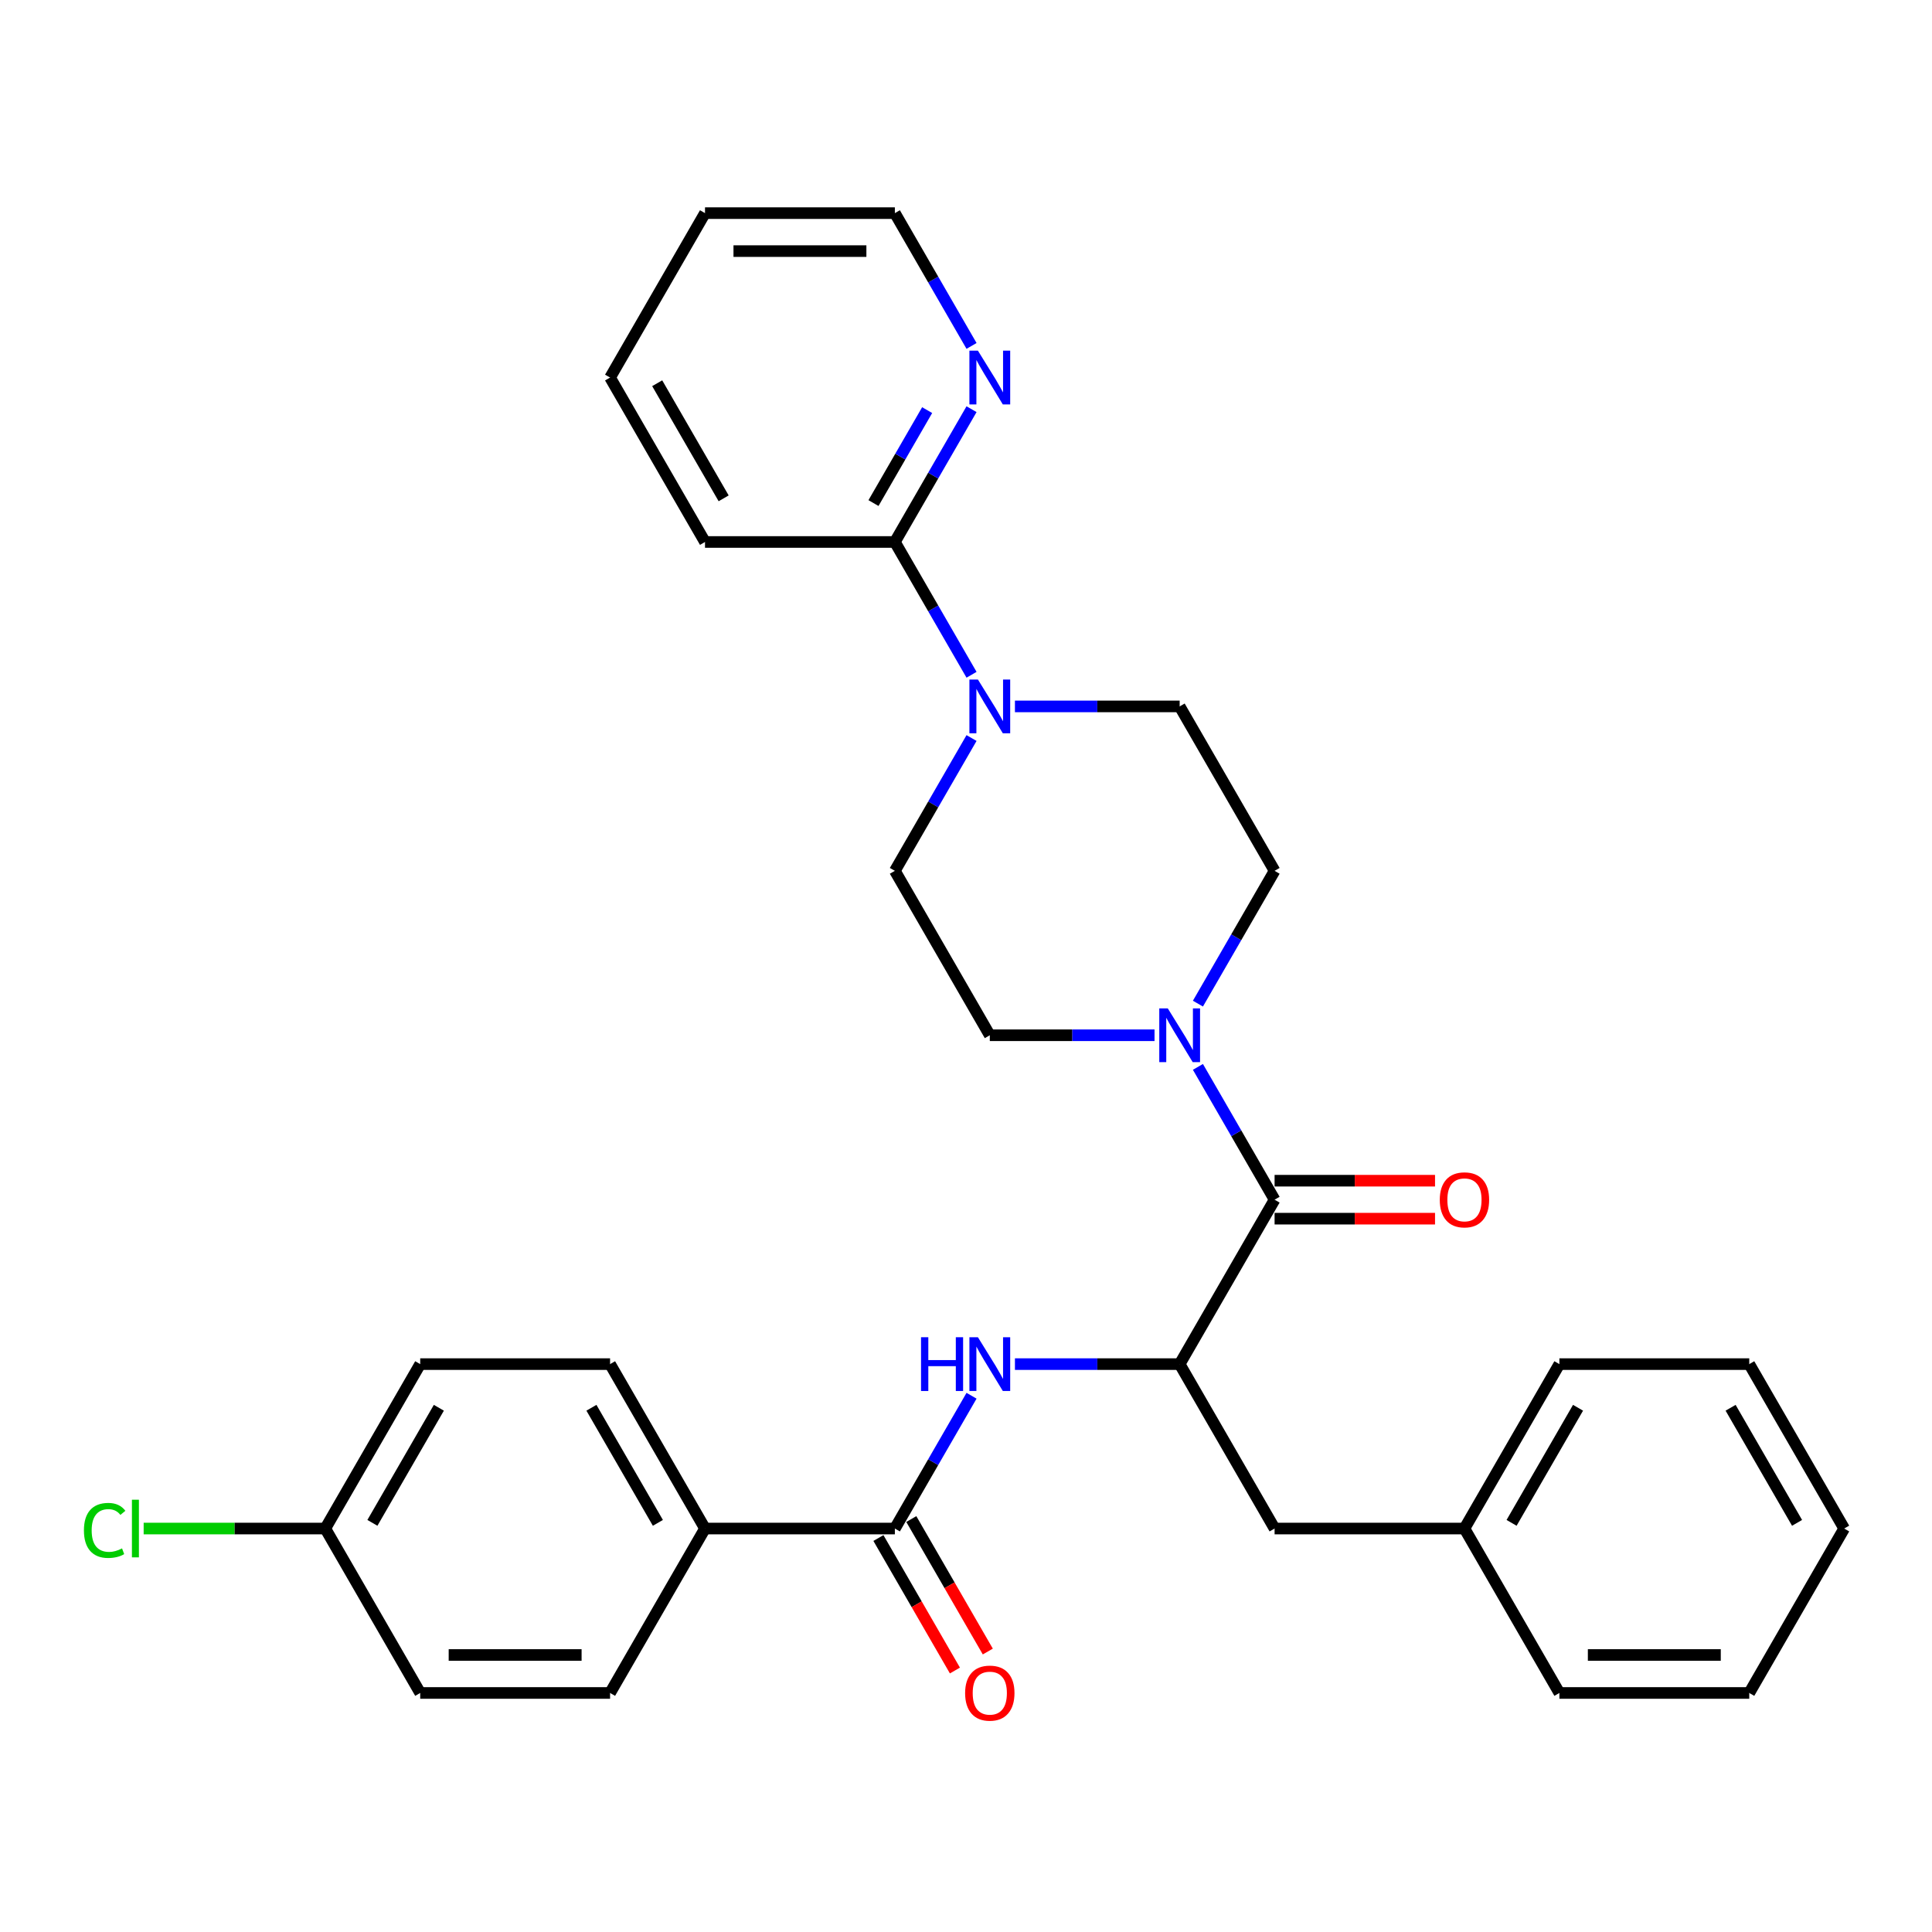 <?xml version='1.0' encoding='iso-8859-1'?>
<svg version='1.1' baseProfile='full'
              xmlns='http://www.w3.org/2000/svg'
                      xmlns:rdkit='http://www.rdkit.org/xml'
                      xmlns:xlink='http://www.w3.org/1999/xlink'
                  xml:space='preserve'
width='1000px' height='1000px' viewBox='0 0 1000 1000'>
<!-- END OF HEADER -->
<rect style='opacity:1.0;fill:#FFFFFF;stroke:none' width='1000' height='1000' x='0' y='0'> </rect>
<path class='bond-0' d='M 659.727,620.956 L 639.886,586.588' style='fill:none;fill-rule:evenodd;stroke:#000000;stroke-width:6px;stroke-linecap:butt;stroke-linejoin:miter;stroke-opacity:1' />
<path class='bond-0' d='M 639.886,586.588 L 620.044,552.221' style='fill:none;fill-rule:evenodd;stroke:#0000FF;stroke-width:6px;stroke-linecap:butt;stroke-linejoin:miter;stroke-opacity:1' />
<path class='bond-1' d='M 659.727,620.956 L 610.591,706.062' style='fill:none;fill-rule:evenodd;stroke:#000000;stroke-width:6px;stroke-linecap:butt;stroke-linejoin:miter;stroke-opacity:1' />
<path class='bond-13' d='M 659.727,630.783 L 701.248,630.783' style='fill:none;fill-rule:evenodd;stroke:#000000;stroke-width:6px;stroke-linecap:butt;stroke-linejoin:miter;stroke-opacity:1' />
<path class='bond-13' d='M 701.248,630.783 L 742.768,630.783' style='fill:none;fill-rule:evenodd;stroke:#FF0000;stroke-width:6px;stroke-linecap:butt;stroke-linejoin:miter;stroke-opacity:1' />
<path class='bond-13' d='M 659.727,611.128 L 701.248,611.128' style='fill:none;fill-rule:evenodd;stroke:#000000;stroke-width:6px;stroke-linecap:butt;stroke-linejoin:miter;stroke-opacity:1' />
<path class='bond-13' d='M 701.248,611.128 L 742.768,611.128' style='fill:none;fill-rule:evenodd;stroke:#FF0000;stroke-width:6px;stroke-linecap:butt;stroke-linejoin:miter;stroke-opacity:1' />
<path class='bond-9' d='M 620.044,519.477 L 639.886,485.11' style='fill:none;fill-rule:evenodd;stroke:#0000FF;stroke-width:6px;stroke-linecap:butt;stroke-linejoin:miter;stroke-opacity:1' />
<path class='bond-9' d='M 639.886,485.11 L 659.727,450.742' style='fill:none;fill-rule:evenodd;stroke:#000000;stroke-width:6px;stroke-linecap:butt;stroke-linejoin:miter;stroke-opacity:1' />
<path class='bond-10' d='M 597.58,535.849 L 554.949,535.849' style='fill:none;fill-rule:evenodd;stroke:#0000FF;stroke-width:6px;stroke-linecap:butt;stroke-linejoin:miter;stroke-opacity:1' />
<path class='bond-10' d='M 554.949,535.849 L 512.318,535.849' style='fill:none;fill-rule:evenodd;stroke:#000000;stroke-width:6px;stroke-linecap:butt;stroke-linejoin:miter;stroke-opacity:1' />
<path class='bond-3' d='M 610.591,706.062 L 567.96,706.062' style='fill:none;fill-rule:evenodd;stroke:#000000;stroke-width:6px;stroke-linecap:butt;stroke-linejoin:miter;stroke-opacity:1' />
<path class='bond-3' d='M 567.96,706.062 L 525.33,706.062' style='fill:none;fill-rule:evenodd;stroke:#0000FF;stroke-width:6px;stroke-linecap:butt;stroke-linejoin:miter;stroke-opacity:1' />
<path class='bond-8' d='M 610.591,706.062 L 659.727,791.169' style='fill:none;fill-rule:evenodd;stroke:#000000;stroke-width:6px;stroke-linecap:butt;stroke-linejoin:miter;stroke-opacity:1' />
<path class='bond-2' d='M 463.182,791.169 L 483.024,756.802' style='fill:none;fill-rule:evenodd;stroke:#000000;stroke-width:6px;stroke-linecap:butt;stroke-linejoin:miter;stroke-opacity:1' />
<path class='bond-2' d='M 483.024,756.802 L 502.866,722.435' style='fill:none;fill-rule:evenodd;stroke:#0000FF;stroke-width:6px;stroke-linecap:butt;stroke-linejoin:miter;stroke-opacity:1' />
<path class='bond-6' d='M 463.182,791.169 L 364.909,791.169' style='fill:none;fill-rule:evenodd;stroke:#000000;stroke-width:6px;stroke-linecap:butt;stroke-linejoin:miter;stroke-opacity:1' />
<path class='bond-14' d='M 454.671,796.083 L 474.468,830.371' style='fill:none;fill-rule:evenodd;stroke:#000000;stroke-width:6px;stroke-linecap:butt;stroke-linejoin:miter;stroke-opacity:1' />
<path class='bond-14' d='M 474.468,830.371 L 494.264,864.66' style='fill:none;fill-rule:evenodd;stroke:#FF0000;stroke-width:6px;stroke-linecap:butt;stroke-linejoin:miter;stroke-opacity:1' />
<path class='bond-14' d='M 471.693,786.255 L 491.489,820.544' style='fill:none;fill-rule:evenodd;stroke:#000000;stroke-width:6px;stroke-linecap:butt;stroke-linejoin:miter;stroke-opacity:1' />
<path class='bond-14' d='M 491.489,820.544 L 511.286,854.832' style='fill:none;fill-rule:evenodd;stroke:#FF0000;stroke-width:6px;stroke-linecap:butt;stroke-linejoin:miter;stroke-opacity:1' />
<path class='bond-4' d='M 502.866,382.008 L 483.024,416.375' style='fill:none;fill-rule:evenodd;stroke:#0000FF;stroke-width:6px;stroke-linecap:butt;stroke-linejoin:miter;stroke-opacity:1' />
<path class='bond-4' d='M 483.024,416.375 L 463.182,450.742' style='fill:none;fill-rule:evenodd;stroke:#000000;stroke-width:6px;stroke-linecap:butt;stroke-linejoin:miter;stroke-opacity:1' />
<path class='bond-5' d='M 502.866,349.264 L 483.024,314.896' style='fill:none;fill-rule:evenodd;stroke:#0000FF;stroke-width:6px;stroke-linecap:butt;stroke-linejoin:miter;stroke-opacity:1' />
<path class='bond-5' d='M 483.024,314.896 L 463.182,280.529' style='fill:none;fill-rule:evenodd;stroke:#000000;stroke-width:6px;stroke-linecap:butt;stroke-linejoin:miter;stroke-opacity:1' />
<path class='bond-31' d='M 525.33,365.636 L 567.96,365.636' style='fill:none;fill-rule:evenodd;stroke:#0000FF;stroke-width:6px;stroke-linecap:butt;stroke-linejoin:miter;stroke-opacity:1' />
<path class='bond-31' d='M 567.96,365.636 L 610.591,365.636' style='fill:none;fill-rule:evenodd;stroke:#000000;stroke-width:6px;stroke-linecap:butt;stroke-linejoin:miter;stroke-opacity:1' />
<path class='bond-7' d='M 463.182,280.529 L 483.024,246.162' style='fill:none;fill-rule:evenodd;stroke:#000000;stroke-width:6px;stroke-linecap:butt;stroke-linejoin:miter;stroke-opacity:1' />
<path class='bond-7' d='M 483.024,246.162 L 502.866,211.795' style='fill:none;fill-rule:evenodd;stroke:#0000FF;stroke-width:6px;stroke-linecap:butt;stroke-linejoin:miter;stroke-opacity:1' />
<path class='bond-7' d='M 452.113,260.392 L 466.003,236.335' style='fill:none;fill-rule:evenodd;stroke:#000000;stroke-width:6px;stroke-linecap:butt;stroke-linejoin:miter;stroke-opacity:1' />
<path class='bond-7' d='M 466.003,236.335 L 479.892,212.278' style='fill:none;fill-rule:evenodd;stroke:#0000FF;stroke-width:6px;stroke-linecap:butt;stroke-linejoin:miter;stroke-opacity:1' />
<path class='bond-22' d='M 463.182,280.529 L 364.909,280.529' style='fill:none;fill-rule:evenodd;stroke:#000000;stroke-width:6px;stroke-linecap:butt;stroke-linejoin:miter;stroke-opacity:1' />
<path class='bond-15' d='M 364.909,791.169 L 315.773,706.062' style='fill:none;fill-rule:evenodd;stroke:#000000;stroke-width:6px;stroke-linecap:butt;stroke-linejoin:miter;stroke-opacity:1' />
<path class='bond-15' d='M 340.518,788.23 L 306.122,728.656' style='fill:none;fill-rule:evenodd;stroke:#000000;stroke-width:6px;stroke-linecap:butt;stroke-linejoin:miter;stroke-opacity:1' />
<path class='bond-16' d='M 364.909,791.169 L 315.773,876.276' style='fill:none;fill-rule:evenodd;stroke:#000000;stroke-width:6px;stroke-linecap:butt;stroke-linejoin:miter;stroke-opacity:1' />
<path class='bond-23' d='M 502.866,179.05 L 483.024,144.683' style='fill:none;fill-rule:evenodd;stroke:#0000FF;stroke-width:6px;stroke-linecap:butt;stroke-linejoin:miter;stroke-opacity:1' />
<path class='bond-23' d='M 483.024,144.683 L 463.182,110.316' style='fill:none;fill-rule:evenodd;stroke:#000000;stroke-width:6px;stroke-linecap:butt;stroke-linejoin:miter;stroke-opacity:1' />
<path class='bond-18' d='M 659.727,791.169 L 758,791.169' style='fill:none;fill-rule:evenodd;stroke:#000000;stroke-width:6px;stroke-linecap:butt;stroke-linejoin:miter;stroke-opacity:1' />
<path class='bond-11' d='M 659.727,450.742 L 610.591,365.636' style='fill:none;fill-rule:evenodd;stroke:#000000;stroke-width:6px;stroke-linecap:butt;stroke-linejoin:miter;stroke-opacity:1' />
<path class='bond-12' d='M 512.318,535.849 L 463.182,450.742' style='fill:none;fill-rule:evenodd;stroke:#000000;stroke-width:6px;stroke-linecap:butt;stroke-linejoin:miter;stroke-opacity:1' />
<path class='bond-20' d='M 315.773,706.062 L 217.5,706.062' style='fill:none;fill-rule:evenodd;stroke:#000000;stroke-width:6px;stroke-linecap:butt;stroke-linejoin:miter;stroke-opacity:1' />
<path class='bond-19' d='M 315.773,876.276 L 217.5,876.276' style='fill:none;fill-rule:evenodd;stroke:#000000;stroke-width:6px;stroke-linecap:butt;stroke-linejoin:miter;stroke-opacity:1' />
<path class='bond-19' d='M 301.032,856.621 L 232.241,856.621' style='fill:none;fill-rule:evenodd;stroke:#000000;stroke-width:6px;stroke-linecap:butt;stroke-linejoin:miter;stroke-opacity:1' />
<path class='bond-17' d='M 168.364,791.169 L 217.5,876.276' style='fill:none;fill-rule:evenodd;stroke:#000000;stroke-width:6px;stroke-linecap:butt;stroke-linejoin:miter;stroke-opacity:1' />
<path class='bond-21' d='M 168.364,791.169 L 121.36,791.169' style='fill:none;fill-rule:evenodd;stroke:#000000;stroke-width:6px;stroke-linecap:butt;stroke-linejoin:miter;stroke-opacity:1' />
<path class='bond-21' d='M 121.36,791.169 L 74.356,791.169' style='fill:none;fill-rule:evenodd;stroke:#00CC00;stroke-width:6px;stroke-linecap:butt;stroke-linejoin:miter;stroke-opacity:1' />
<path class='bond-33' d='M 168.364,791.169 L 217.5,706.062' style='fill:none;fill-rule:evenodd;stroke:#000000;stroke-width:6px;stroke-linecap:butt;stroke-linejoin:miter;stroke-opacity:1' />
<path class='bond-33' d='M 192.756,788.23 L 227.151,728.656' style='fill:none;fill-rule:evenodd;stroke:#000000;stroke-width:6px;stroke-linecap:butt;stroke-linejoin:miter;stroke-opacity:1' />
<path class='bond-24' d='M 758,791.169 L 807.136,706.062' style='fill:none;fill-rule:evenodd;stroke:#000000;stroke-width:6px;stroke-linecap:butt;stroke-linejoin:miter;stroke-opacity:1' />
<path class='bond-24' d='M 782.392,788.23 L 816.787,728.656' style='fill:none;fill-rule:evenodd;stroke:#000000;stroke-width:6px;stroke-linecap:butt;stroke-linejoin:miter;stroke-opacity:1' />
<path class='bond-25' d='M 758,791.169 L 807.136,876.276' style='fill:none;fill-rule:evenodd;stroke:#000000;stroke-width:6px;stroke-linecap:butt;stroke-linejoin:miter;stroke-opacity:1' />
<path class='bond-26' d='M 364.909,280.529 L 315.773,195.423' style='fill:none;fill-rule:evenodd;stroke:#000000;stroke-width:6px;stroke-linecap:butt;stroke-linejoin:miter;stroke-opacity:1' />
<path class='bond-26' d='M 374.56,257.936 L 340.165,198.361' style='fill:none;fill-rule:evenodd;stroke:#000000;stroke-width:6px;stroke-linecap:butt;stroke-linejoin:miter;stroke-opacity:1' />
<path class='bond-34' d='M 463.182,110.316 L 364.909,110.316' style='fill:none;fill-rule:evenodd;stroke:#000000;stroke-width:6px;stroke-linecap:butt;stroke-linejoin:miter;stroke-opacity:1' />
<path class='bond-34' d='M 448.441,129.97 L 379.65,129.97' style='fill:none;fill-rule:evenodd;stroke:#000000;stroke-width:6px;stroke-linecap:butt;stroke-linejoin:miter;stroke-opacity:1' />
<path class='bond-29' d='M 807.136,706.062 L 905.409,706.062' style='fill:none;fill-rule:evenodd;stroke:#000000;stroke-width:6px;stroke-linecap:butt;stroke-linejoin:miter;stroke-opacity:1' />
<path class='bond-28' d='M 807.136,876.276 L 905.409,876.276' style='fill:none;fill-rule:evenodd;stroke:#000000;stroke-width:6px;stroke-linecap:butt;stroke-linejoin:miter;stroke-opacity:1' />
<path class='bond-28' d='M 821.877,856.621 L 890.668,856.621' style='fill:none;fill-rule:evenodd;stroke:#000000;stroke-width:6px;stroke-linecap:butt;stroke-linejoin:miter;stroke-opacity:1' />
<path class='bond-27' d='M 315.773,195.423 L 364.909,110.316' style='fill:none;fill-rule:evenodd;stroke:#000000;stroke-width:6px;stroke-linecap:butt;stroke-linejoin:miter;stroke-opacity:1' />
<path class='bond-30' d='M 905.409,876.276 L 954.545,791.169' style='fill:none;fill-rule:evenodd;stroke:#000000;stroke-width:6px;stroke-linecap:butt;stroke-linejoin:miter;stroke-opacity:1' />
<path class='bond-32' d='M 905.409,706.062 L 954.545,791.169' style='fill:none;fill-rule:evenodd;stroke:#000000;stroke-width:6px;stroke-linecap:butt;stroke-linejoin:miter;stroke-opacity:1' />
<path class='bond-32' d='M 895.758,728.656 L 930.154,788.23' style='fill:none;fill-rule:evenodd;stroke:#000000;stroke-width:6px;stroke-linecap:butt;stroke-linejoin:miter;stroke-opacity:1' />
<path  class='atom-1' d='M 604.439 521.934
L 613.559 536.675
Q 614.463 538.129, 615.917 540.763
Q 617.372 543.396, 617.451 543.554
L 617.451 521.934
L 621.146 521.934
L 621.146 549.764
L 617.333 549.764
L 607.545 533.648
Q 606.405 531.761, 605.186 529.599
Q 604.007 527.437, 603.653 526.769
L 603.653 549.764
L 600.037 549.764
L 600.037 521.934
L 604.439 521.934
' fill='#0000FF'/>
<path  class='atom-4' d='M 476.724 692.147
L 480.498 692.147
L 480.498 703.979
L 494.728 703.979
L 494.728 692.147
L 498.501 692.147
L 498.501 719.978
L 494.728 719.978
L 494.728 707.124
L 480.498 707.124
L 480.498 719.978
L 476.724 719.978
L 476.724 692.147
' fill='#0000FF'/>
<path  class='atom-4' d='M 506.167 692.147
L 515.286 706.888
Q 516.19 708.342, 517.645 710.976
Q 519.099 713.61, 519.178 713.767
L 519.178 692.147
L 522.873 692.147
L 522.873 719.978
L 519.06 719.978
L 509.272 703.861
Q 508.132 701.974, 506.913 699.812
Q 505.734 697.65, 505.38 696.982
L 505.38 719.978
L 501.764 719.978
L 501.764 692.147
L 506.167 692.147
' fill='#0000FF'/>
<path  class='atom-5' d='M 506.167 351.72
L 515.286 366.461
Q 516.19 367.916, 517.645 370.549
Q 519.099 373.183, 519.178 373.34
L 519.178 351.72
L 522.873 351.72
L 522.873 379.551
L 519.06 379.551
L 509.272 363.434
Q 508.132 361.548, 506.913 359.386
Q 505.734 357.224, 505.38 356.555
L 505.38 379.551
L 501.764 379.551
L 501.764 351.72
L 506.167 351.72
' fill='#0000FF'/>
<path  class='atom-8' d='M 506.167 181.507
L 515.286 196.248
Q 516.19 197.702, 517.645 200.336
Q 519.099 202.97, 519.178 203.127
L 519.178 181.507
L 522.873 181.507
L 522.873 209.338
L 519.06 209.338
L 509.272 193.221
Q 508.132 191.334, 506.913 189.172
Q 505.734 187.01, 505.38 186.342
L 505.38 209.338
L 501.764 209.338
L 501.764 181.507
L 506.167 181.507
' fill='#0000FF'/>
<path  class='atom-14' d='M 745.225 621.034
Q 745.225 614.352, 748.527 610.617
Q 751.829 606.883, 758 606.883
Q 764.172 606.883, 767.474 610.617
Q 770.776 614.352, 770.776 621.034
Q 770.776 627.795, 767.434 631.648
Q 764.093 635.461, 758 635.461
Q 751.868 635.461, 748.527 631.648
Q 745.225 627.835, 745.225 621.034
M 758 632.316
Q 762.245 632.316, 764.525 629.486
Q 766.845 626.616, 766.845 621.034
Q 766.845 615.57, 764.525 612.819
Q 762.245 610.028, 758 610.028
Q 753.755 610.028, 751.436 612.779
Q 749.156 615.531, 749.156 621.034
Q 749.156 626.655, 751.436 629.486
Q 753.755 632.316, 758 632.316
' fill='#FF0000'/>
<path  class='atom-15' d='M 499.543 876.354
Q 499.543 869.672, 502.845 865.937
Q 506.147 862.203, 512.318 862.203
Q 518.49 862.203, 521.792 865.937
Q 525.094 869.672, 525.094 876.354
Q 525.094 883.115, 521.753 886.968
Q 518.411 890.781, 512.318 890.781
Q 506.186 890.781, 502.845 886.968
Q 499.543 883.155, 499.543 876.354
M 512.318 887.636
Q 516.564 887.636, 518.844 884.806
Q 521.163 881.936, 521.163 876.354
Q 521.163 870.89, 518.844 868.139
Q 516.564 865.348, 512.318 865.348
Q 508.073 865.348, 505.754 868.099
Q 503.474 870.851, 503.474 876.354
Q 503.474 881.975, 505.754 884.806
Q 508.073 887.636, 512.318 887.636
' fill='#FF0000'/>
<path  class='atom-22' d='M 43.44 792.132
Q 43.44 785.214, 46.663 781.597
Q 49.926 777.941, 56.097 777.941
Q 61.837 777.941, 64.903 781.99
L 62.308 784.113
Q 60.068 781.165, 56.097 781.165
Q 51.891 781.165, 49.651 783.995
Q 47.449 786.786, 47.449 792.132
Q 47.449 797.635, 49.729 800.465
Q 52.049 803.296, 56.53 803.296
Q 59.596 803.296, 63.173 801.448
L 64.274 804.396
Q 62.819 805.34, 60.618 805.89
Q 58.417 806.44, 55.98 806.44
Q 49.926 806.44, 46.663 802.745
Q 43.44 799.05, 43.44 792.132
' fill='#00CC00'/>
<path  class='atom-22' d='M 68.283 776.251
L 71.9 776.251
L 71.9 806.087
L 68.283 806.087
L 68.283 776.251
' fill='#00CC00'/>
</svg>
